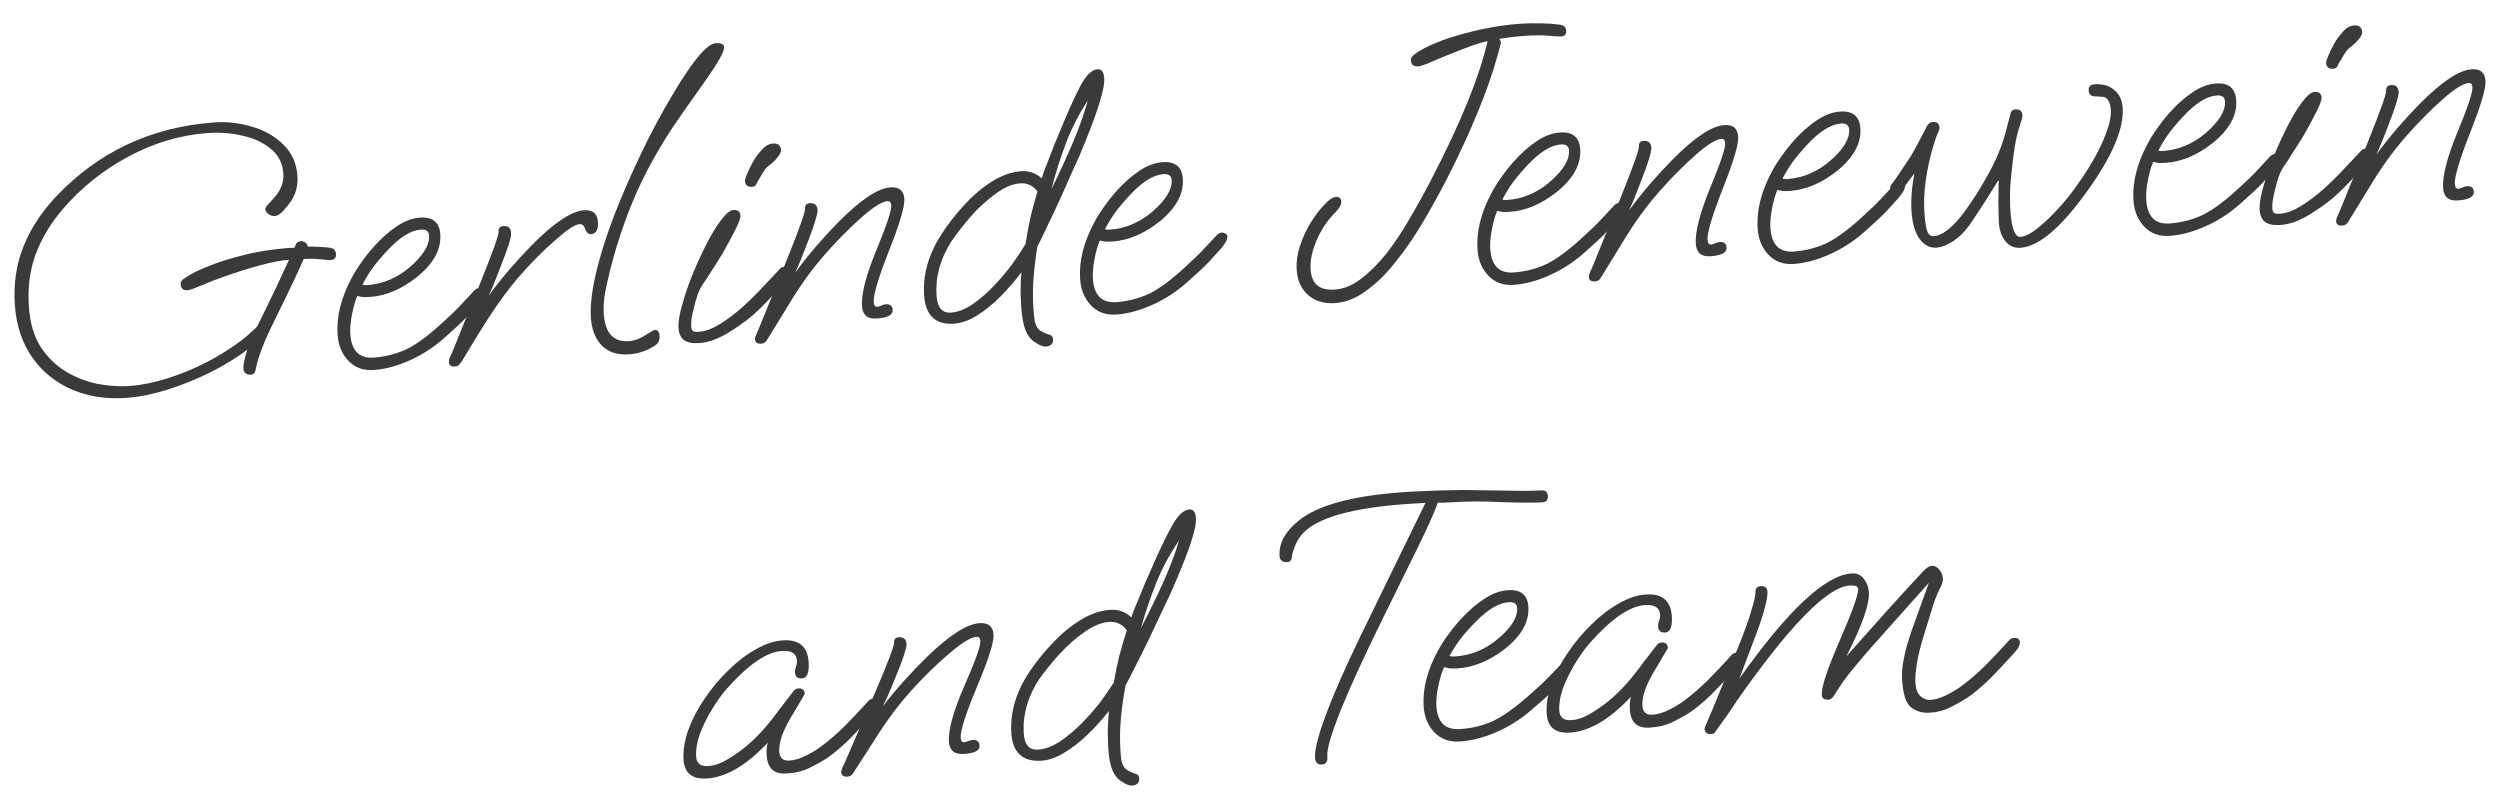 <svg width="170" height="55" viewBox="0 0 170 55" fill="none" xmlns="http://www.w3.org/2000/svg">
<path d="M8.642 27.052C7.252 27.156 6.002 26.968 4.892 26.488C3.782 26.009 2.884 25.283 2.197 24.311C1.51 23.323 1.115 22.15 1.014 20.794C0.907 19.352 1.097 18.017 1.585 16.787C2.072 15.557 2.822 14.41 3.834 13.345C6.711 10.317 10.277 8.644 14.533 8.327C15.431 8.26 16.3 8.357 17.138 8.618C17.991 8.861 18.704 9.268 19.275 9.839C19.845 10.394 20.161 11.095 20.225 11.942C20.276 12.637 20.109 13.247 19.722 13.77C19.63 13.913 19.474 14.104 19.253 14.342C19.048 14.562 18.86 14.678 18.691 14.691C18.555 14.701 18.416 14.661 18.273 14.569C18.128 14.46 18.051 14.347 18.042 14.228C18.036 14.143 18.088 14.046 18.2 13.935C18.309 13.807 18.475 13.624 18.696 13.386C19.119 12.894 19.31 12.36 19.267 11.784C19.215 11.089 18.926 10.53 18.4 10.109C17.891 9.687 17.255 9.394 16.493 9.229C15.729 9.047 14.932 8.987 14.101 9.049C12.236 9.189 10.443 9.723 8.722 10.653C7.017 11.565 5.537 12.749 4.282 14.207C3.45 15.173 2.829 16.208 2.417 17.313C2.02 18.4 1.871 19.596 1.968 20.901C2.049 21.986 2.312 22.879 2.757 23.579C3.218 24.278 3.779 24.832 4.441 25.243C5.119 25.653 5.848 25.94 6.628 26.103C7.406 26.25 8.143 26.297 8.838 26.245C9.652 26.184 10.508 26.009 11.407 25.721C12.323 25.43 13.208 25.066 14.062 24.627C14.931 24.17 15.705 23.686 16.383 23.175C16.673 22.949 16.906 22.753 17.081 22.586C17.273 22.418 17.408 22.289 17.487 22.198L18.153 20.844C18.331 20.489 18.545 20.047 18.795 19.517C19.046 18.987 19.332 18.369 19.654 17.663C19.129 17.702 18.473 17.827 17.688 18.04C16.902 18.252 16.086 18.509 15.239 18.811C14.723 18.985 14.21 19.186 13.698 19.412C13.202 19.619 12.886 19.728 12.751 19.738C12.463 19.76 12.307 19.618 12.284 19.313C12.278 19.228 12.298 19.158 12.345 19.103C12.391 19.032 12.496 18.947 12.659 18.85C13.032 18.6 13.517 18.36 14.114 18.127C14.709 17.878 15.374 17.658 16.11 17.467C16.779 17.28 17.441 17.137 18.099 17.037C18.756 16.937 19.399 16.872 20.028 16.842L20.093 16.683C20.148 16.509 20.26 16.415 20.43 16.403C20.684 16.384 20.855 16.507 20.943 16.773C21.369 16.759 21.856 16.782 22.406 16.843C22.681 16.874 22.828 17.016 22.847 17.27C22.866 17.525 22.749 17.662 22.494 17.68C22.376 17.689 22.136 17.673 21.775 17.632C21.431 17.59 21.055 17.583 20.648 17.614C20.329 18.371 19.689 19.723 18.726 21.67C18.533 22.06 18.371 22.396 18.239 22.678C18.106 22.961 18.005 23.199 17.934 23.392C17.673 24.008 17.487 24.602 17.376 25.172C17.339 25.363 17.245 25.464 17.092 25.475C16.753 25.5 16.572 25.36 16.549 25.055C16.534 24.852 16.622 24.427 16.812 23.782C16.086 24.331 15.246 24.846 14.293 25.326C13.356 25.788 12.396 26.175 11.413 26.487C10.431 26.799 9.507 26.988 8.642 27.052Z" fill="#3A3A3A"/>
<path d="M25.437 25.159C24.724 25.212 24.147 25.008 23.703 24.547C23.259 24.085 23.011 23.498 22.958 22.786C22.867 21.566 23.18 20.281 23.898 18.931C24.091 18.559 24.32 18.192 24.583 17.831C24.844 17.454 25.133 17.091 25.448 16.744C25.92 16.214 26.423 15.767 26.959 15.403C27.494 15.04 28.025 14.838 28.55 14.799C29.415 14.734 29.878 15.109 29.939 15.923C30.015 16.94 29.49 17.908 28.365 18.828C27.319 19.656 26.262 20.11 25.194 20.19C25.007 20.204 24.837 20.208 24.683 20.202C24.545 20.179 24.415 20.154 24.294 20.129C24.148 20.464 24.027 20.891 23.929 21.41C23.831 21.928 23.797 22.374 23.824 22.747C23.908 23.866 24.441 24.389 25.425 24.316C26.222 24.256 26.966 24.064 27.658 23.74C28.349 23.398 29.156 22.801 30.082 21.948C30.657 21.427 31.086 21.012 31.369 20.7C31.653 20.389 31.961 20.059 32.293 19.711C32.39 19.635 32.48 19.595 32.565 19.588C32.65 19.582 32.737 19.601 32.825 19.645C32.914 19.69 32.962 19.763 32.969 19.865C32.983 20.051 32.833 20.327 32.52 20.691C32.252 20.984 31.968 21.295 31.669 21.624C31.368 21.937 30.89 22.382 30.234 22.959C29.531 23.591 28.75 24.101 27.893 24.489C27.035 24.877 26.216 25.101 25.437 25.159ZM24.98 19.387C25.523 19.347 26.034 19.224 26.512 19.017C26.992 18.811 27.439 18.53 27.856 18.175C28.785 17.373 29.226 16.649 29.177 16.005C29.156 15.717 28.967 15.586 28.611 15.613C27.933 15.663 27.176 16.137 26.339 17.035C25.928 17.475 25.592 17.875 25.329 18.236C25.082 18.578 24.854 18.953 24.646 19.361C24.75 19.387 24.861 19.396 24.98 19.387Z" fill="#3A3A3A"/>
<path d="M30.958 24.925C30.686 24.946 30.543 24.846 30.526 24.625C30.518 24.523 30.536 24.42 30.58 24.314C30.64 24.207 30.684 24.119 30.713 24.049L32.678 19.196C33.512 17.122 33.921 15.975 33.904 15.754C33.887 15.517 33.997 15.389 34.234 15.372C34.556 15.348 34.729 15.497 34.753 15.819C34.766 15.988 34.71 16.265 34.585 16.65C34.46 17.034 34.298 17.481 34.097 17.99C33.756 18.902 33.467 19.606 33.232 20.101C33.696 19.47 34.171 18.872 34.658 18.307C35.144 17.742 35.641 17.202 36.148 16.686C37.654 15.159 38.839 14.363 39.703 14.298C40.297 14.254 40.614 14.511 40.656 15.071C40.697 15.614 40.539 15.898 40.183 15.925C40.013 15.937 39.876 15.803 39.769 15.521C39.703 15.321 39.577 15.228 39.39 15.242C39.102 15.264 38.566 15.619 37.782 16.309C36.917 17.055 36.053 17.93 35.19 18.932C34.344 19.933 33.458 21.192 32.531 22.711L31.393 24.586C31.331 24.676 31.268 24.749 31.204 24.805C31.159 24.876 31.076 24.916 30.958 24.925Z" fill="#3A3A3A"/>
<path d="M42.795 24.093C42.015 24.151 41.395 23.958 40.936 23.515C40.492 23.054 40.241 22.425 40.181 21.628C40.138 21.052 40.188 20.349 40.331 19.52C40.584 18.12 41.067 16.481 41.78 14.604C42.338 13.181 42.95 11.78 43.614 10.4C44.277 9.004 45.018 7.627 45.837 6.27C47.141 4.093 48.081 2.982 48.658 2.939C49.031 2.911 49.225 2.999 49.24 3.203C49.262 3.491 48.841 4.247 47.977 5.471L46.358 7.766C44.955 9.746 43.834 11.748 42.996 13.771C42.175 15.793 41.566 17.799 41.169 19.79C41.059 20.36 41.022 20.892 41.058 21.383C41.154 22.672 41.728 23.277 42.779 23.199C43.152 23.171 43.526 23.032 43.899 22.782C44.274 22.55 44.478 22.432 44.512 22.43C44.716 22.415 44.828 22.551 44.85 22.839C44.869 23.094 44.79 23.296 44.614 23.445C44.062 23.827 43.456 24.043 42.795 24.093Z" fill="#3A3A3A"/>
<path d="M51.124 12.704C50.836 12.725 50.681 12.592 50.659 12.303C50.653 12.219 50.701 12.062 50.803 11.832C50.904 11.586 51.022 11.339 51.157 11.09C51.292 10.841 51.399 10.671 51.477 10.58C51.741 10.236 51.946 10.017 52.093 9.92C52.256 9.823 52.405 9.769 52.541 9.759C52.897 9.732 53.087 9.88 53.111 10.202C53.12 10.321 53.054 10.471 52.914 10.652C52.79 10.815 52.64 10.971 52.464 11.12C52.205 11.31 52.046 11.458 51.985 11.565L51.485 12.395C51.473 12.464 51.435 12.535 51.373 12.608C51.326 12.663 51.243 12.695 51.124 12.704ZM47.57 23.327C47.095 23.362 46.74 23.295 46.506 23.125C46.289 22.953 46.166 22.681 46.138 22.308C46.111 21.952 46.186 21.461 46.361 20.834C46.534 20.19 46.764 19.5 47.05 18.762C47.353 18.023 47.675 17.317 48.017 16.644C48.359 15.97 48.693 15.417 49.018 14.983C49.359 14.532 49.64 14.298 49.861 14.281C50.166 14.258 50.329 14.383 50.349 14.654C50.362 14.823 50.242 15.156 49.989 15.653C49.736 16.149 49.459 16.664 49.158 17.198C49.036 17.395 48.869 17.663 48.655 18.003C48.442 18.343 48.236 18.665 48.037 18.97C47.837 19.258 47.707 19.455 47.647 19.561C47.496 19.828 47.349 20.257 47.206 20.848C47.045 21.439 46.976 21.888 46.999 22.193C47.009 22.328 47.042 22.428 47.098 22.492C47.171 22.555 47.318 22.578 47.538 22.562C47.962 22.53 48.426 22.359 48.932 22.049C49.437 21.738 49.946 21.359 50.458 20.912C50.969 20.447 51.446 19.977 51.887 19.5C52.346 19.023 52.733 18.61 53.048 18.263C53.111 18.19 53.21 18.149 53.346 18.139C53.6 18.119 53.735 18.212 53.75 18.415C53.764 18.602 53.661 18.823 53.441 19.078C53.018 19.57 52.624 20.008 52.261 20.393C51.898 20.779 51.548 21.12 51.212 21.418C50.683 21.867 50.092 22.286 49.439 22.676C48.786 23.065 48.163 23.282 47.57 23.327Z" fill="#3A3A3A"/>
<path d="M51.771 23.371C51.499 23.391 51.355 23.291 51.339 23.071C51.333 22.986 51.359 22.882 51.418 22.758C51.476 22.617 51.527 22.503 51.571 22.414L53.517 17.64C54.351 15.566 54.759 14.418 54.743 14.198C54.725 13.961 54.835 13.833 55.072 13.815C55.395 13.791 55.568 13.949 55.594 14.288C55.602 14.407 55.545 14.667 55.422 15.068C55.298 15.469 55.136 15.925 54.935 16.434C54.594 17.346 54.306 18.05 54.07 18.545C54.534 17.913 55.01 17.315 55.496 16.75C55.983 16.185 56.479 15.645 56.986 15.13C58.492 13.602 59.677 12.806 60.542 12.742C61.135 12.698 61.453 12.955 61.495 13.515C61.533 14.023 61.186 15.2 60.454 17.045C59.724 18.907 59.376 20.075 59.411 20.55C59.428 20.77 59.512 20.875 59.665 20.863C59.716 20.86 59.791 20.837 59.89 20.795C60.005 20.736 60.122 20.701 60.24 20.692C60.529 20.671 60.683 20.796 60.703 21.067C60.728 21.406 60.377 21.603 59.648 21.657C59.309 21.683 59.057 21.625 58.893 21.484C58.728 21.326 58.635 21.111 58.615 20.84C58.554 20.026 58.877 18.757 59.584 17.033C60.292 15.327 60.633 14.304 60.608 13.965C60.593 13.761 60.509 13.665 60.356 13.677C59.983 13.704 59.404 14.063 58.62 14.752C57.773 15.498 56.932 16.345 56.099 17.294C55.267 18.242 54.486 19.315 53.757 20.512L52.16 23.112C52.07 23.272 51.94 23.358 51.771 23.371Z" fill="#3A3A3A"/>
<path d="M71.106 23.564C70.97 23.574 70.795 23.519 70.582 23.398C70.386 23.294 70.233 23.186 70.123 23.075C69.9 22.835 69.742 22.54 69.647 22.189C69.553 21.838 69.49 21.451 69.458 21.027C69.432 20.671 69.412 20.289 69.398 19.881C69.401 19.454 69.418 19.001 69.45 18.521C69.047 19.063 68.585 19.6 68.062 20.134C67.555 20.649 67.024 21.081 66.471 21.429C65.934 21.776 65.411 21.969 64.903 22.007C63.631 22.102 62.944 21.471 62.843 20.114C62.738 18.707 63.129 17.314 64.014 15.935C64.458 15.254 64.971 14.593 65.555 13.953C66.138 13.313 66.763 12.78 67.43 12.355C68.097 11.93 68.77 11.693 69.448 11.642C69.957 11.604 70.421 11.765 70.84 12.126C70.869 12.056 70.903 11.943 70.942 11.786C70.999 11.629 71.077 11.427 71.178 11.18C71.519 10.268 71.9 9.319 72.321 8.333C72.741 7.33 73.122 6.5 73.465 5.843C73.854 5.115 74.244 4.737 74.634 4.708C74.905 4.687 75.056 4.889 75.088 5.313C75.142 6.042 74.583 7.797 73.41 10.579C73.336 10.738 73.204 11.029 73.014 11.452C72.84 11.857 72.629 12.334 72.379 12.881C72.146 13.41 71.904 13.939 71.654 14.469C71.404 15 71.175 15.477 70.968 15.902C70.777 16.308 70.636 16.591 70.546 16.752C70.416 17.529 70.327 18.268 70.277 18.971C70.226 19.657 70.227 20.364 70.282 21.093C70.302 21.365 70.329 21.61 70.362 21.829C70.414 22.064 70.496 22.245 70.608 22.373C70.7 22.469 70.799 22.538 70.904 22.581C71.011 22.642 71.134 22.692 71.274 22.733C71.481 22.768 71.592 22.88 71.606 23.066C71.628 23.371 71.462 23.537 71.106 23.564ZM71.507 12.844C72.069 11.693 72.561 10.625 72.981 9.639C73.401 8.636 73.732 7.699 73.974 6.828C73.361 7.761 72.863 8.736 72.478 9.753C72.094 10.771 71.77 11.801 71.507 12.844ZM64.668 21.257C65.159 21.22 65.664 21.02 66.183 20.658C66.717 20.277 67.213 19.839 67.671 19.345C68.081 18.905 68.457 18.459 68.798 18.007C69.138 17.539 69.452 17.063 69.74 16.582C69.832 15.978 69.941 15.382 70.067 14.793C70.21 14.202 70.371 13.611 70.548 13.018C70.245 12.614 69.848 12.431 69.356 12.467C68.848 12.505 68.294 12.743 67.696 13.179C67.114 13.598 66.555 14.109 66.02 14.711C65.502 15.312 65.059 15.883 64.69 16.422C63.927 17.621 63.593 18.857 63.688 20.128C63.748 20.925 64.074 21.301 64.668 21.257Z" fill="#3A3A3A"/>
<path d="M75.929 21.388C75.217 21.441 74.639 21.237 74.196 20.776C73.752 20.314 73.504 19.727 73.451 19.015C73.359 17.795 73.673 16.51 74.39 15.16C74.584 14.788 74.812 14.421 75.075 14.06C75.337 13.683 75.625 13.32 75.94 12.973C76.412 12.443 76.916 11.996 77.451 11.633C77.987 11.268 78.517 11.067 79.043 11.028C79.908 10.963 80.371 11.338 80.431 12.152C80.507 13.169 79.983 14.137 78.858 15.057C77.812 15.885 76.754 16.339 75.686 16.419C75.5 16.433 75.329 16.437 75.176 16.431C75.037 16.408 74.908 16.383 74.787 16.358C74.641 16.693 74.519 17.12 74.422 17.639C74.324 18.157 74.289 18.603 74.317 18.976C74.401 20.095 74.934 20.618 75.918 20.545C76.714 20.485 77.459 20.293 78.151 19.969C78.841 19.627 79.649 19.03 80.574 18.177C81.149 17.656 81.579 17.241 81.862 16.929C82.146 16.618 82.454 16.288 82.786 15.94C82.882 15.864 82.973 15.823 83.058 15.817C83.143 15.811 83.229 15.83 83.318 15.874C83.406 15.919 83.455 15.992 83.462 16.094C83.476 16.28 83.326 16.556 83.012 16.92C82.744 17.213 82.461 17.524 82.161 17.853C81.861 18.166 81.382 18.611 80.727 19.188C80.024 19.82 79.243 20.33 78.386 20.718C77.528 21.106 76.709 21.329 75.929 21.388ZM75.473 15.616C76.015 15.576 76.526 15.453 77.005 15.246C77.484 15.04 77.932 14.759 78.349 14.404C79.278 13.602 79.718 12.878 79.67 12.234C79.649 11.946 79.46 11.815 79.104 11.841C78.426 11.892 77.668 12.367 76.832 13.264C76.421 13.704 76.085 14.104 75.822 14.465C75.574 14.807 75.347 15.182 75.138 15.59C75.243 15.617 75.354 15.625 75.473 15.616Z" fill="#3A3A3A"/>
<path d="M90.8 20.61C90.071 20.664 89.461 20.488 88.971 20.081C88.497 19.673 88.233 19.105 88.178 18.376C88.139 17.85 88.209 17.308 88.389 16.749C88.569 16.19 88.811 15.66 89.115 15.16C89.434 14.642 89.768 14.208 90.117 13.858C90.385 13.565 90.629 13.41 90.85 13.394C91.07 13.377 91.188 13.479 91.205 13.7C91.22 13.903 91.093 14.143 90.824 14.419C90.284 14.954 89.854 15.591 89.534 16.331C89.215 17.071 89.077 17.746 89.123 18.356C89.195 19.323 89.748 19.767 90.783 19.69C91.393 19.645 91.988 19.396 92.568 18.943C93.165 18.489 93.744 17.909 94.305 17.202C94.865 16.478 95.394 15.68 95.891 14.808C96.406 13.934 96.886 13.062 97.333 12.194C99.316 8.38 100.591 5.25 101.158 2.803C100.939 2.837 100.605 2.93 100.156 3.083C99.724 3.234 99.177 3.446 98.516 3.717C97.886 3.968 97.415 4.166 97.102 4.308C96.787 4.434 96.571 4.501 96.452 4.51C96.13 4.534 95.958 4.402 95.937 4.114C95.925 3.961 96.025 3.809 96.235 3.657C96.575 3.41 97.026 3.172 97.588 2.942C98.166 2.694 98.823 2.475 99.559 2.283C100.846 1.932 102.091 1.711 103.295 1.621C103.787 1.584 104.289 1.572 104.801 1.585C105.314 1.598 105.725 1.627 106.035 1.672C106.327 1.701 106.482 1.835 106.5 2.072C106.519 2.326 106.41 2.462 106.172 2.48C106.104 2.485 105.839 2.471 105.376 2.437C104.912 2.387 104.299 2.39 103.536 2.447C103.01 2.486 102.478 2.551 101.939 2.643C102.012 2.706 102.052 2.788 102.06 2.889C102.064 2.94 102.038 3.053 101.983 3.228C101.943 3.384 101.903 3.532 101.862 3.671C101.514 4.942 101.051 6.272 100.472 7.663C99.91 9.034 99.242 10.482 98.469 12.006C97.934 13.052 97.371 14.075 96.78 15.074C96.19 16.073 95.567 16.98 94.912 17.796C94.274 18.611 93.607 19.266 92.911 19.761C92.233 20.272 91.529 20.555 90.8 20.61Z" fill="#3A3A3A"/>
<path d="M102.952 19.37C102.239 19.423 101.662 19.219 101.218 18.757C100.774 18.296 100.526 17.709 100.473 16.997C100.382 15.777 100.695 14.491 101.412 13.142C101.606 12.77 101.835 12.403 102.098 12.042C102.359 11.665 102.648 11.302 102.963 10.955C103.435 10.425 103.938 9.978 104.474 9.614C105.009 9.25 105.54 9.049 106.065 9.01C106.93 8.945 107.393 9.32 107.454 10.133C107.529 11.151 107.005 12.119 105.88 13.039C104.834 13.867 103.777 14.321 102.708 14.401C102.522 14.415 102.352 14.419 102.198 14.413C102.06 14.389 101.93 14.365 101.809 14.34C101.663 14.675 101.542 15.102 101.444 15.62C101.346 16.139 101.311 16.585 101.339 16.958C101.423 18.077 101.956 18.6 102.94 18.526C103.737 18.467 104.481 18.275 105.173 17.951C105.863 17.609 106.671 17.012 107.596 16.158C108.171 15.638 108.601 15.222 108.884 14.911C109.168 14.6 109.476 14.27 109.808 13.922C109.905 13.846 109.995 13.805 110.08 13.799C110.165 13.793 110.252 13.812 110.34 13.856C110.429 13.901 110.477 13.974 110.484 14.076C110.498 14.262 110.348 14.538 110.035 14.902C109.767 15.195 109.483 15.506 109.184 15.835C108.883 16.148 108.405 16.592 107.749 17.17C107.046 17.802 106.265 18.312 105.408 18.7C104.55 19.088 103.731 19.311 102.952 19.37ZM102.495 13.598C103.038 13.558 103.548 13.434 104.027 13.228C104.506 13.022 104.954 12.741 105.371 12.386C106.3 11.584 106.741 10.86 106.692 10.216C106.671 9.928 106.482 9.797 106.126 9.823C105.448 9.874 104.69 10.348 103.854 11.246C103.443 11.686 103.107 12.086 102.844 12.447C102.597 12.789 102.369 13.164 102.161 13.572C102.265 13.598 102.376 13.607 102.495 13.598Z" fill="#3A3A3A"/>
<path d="M108.473 19.136C108.201 19.157 108.057 19.056 108.041 18.836C108.035 18.751 108.061 18.647 108.12 18.523C108.178 18.383 108.229 18.268 108.273 18.179L110.218 13.405C111.052 11.331 111.461 10.184 111.445 9.963C111.427 9.726 111.537 9.598 111.774 9.581C112.096 9.557 112.27 9.714 112.295 10.053C112.304 10.172 112.247 10.432 112.124 10.833C112 11.235 111.838 11.69 111.637 12.199C111.296 13.111 111.008 13.815 110.772 14.31C111.236 13.679 111.712 13.08 112.198 12.516C112.684 11.951 113.181 11.411 113.688 10.895C115.194 9.368 116.379 8.572 117.244 8.507C117.837 8.463 118.155 8.72 118.197 9.28C118.235 9.789 117.888 10.965 117.156 12.81C116.425 14.672 116.078 15.84 116.113 16.315C116.13 16.535 116.214 16.64 116.367 16.629C116.418 16.625 116.493 16.602 116.592 16.561C116.707 16.501 116.824 16.467 116.942 16.458C117.231 16.436 117.385 16.561 117.405 16.832C117.43 17.172 117.079 17.368 116.349 17.423C116.01 17.448 115.759 17.39 115.595 17.249C115.43 17.091 115.337 16.876 115.317 16.605C115.256 15.791 115.579 14.522 116.285 12.799C116.993 11.092 117.335 10.069 117.31 9.73C117.294 9.526 117.21 9.43 117.058 9.442C116.685 9.47 116.106 9.828 115.322 10.518C114.474 11.263 113.634 12.11 112.801 13.059C111.968 14.008 111.188 15.08 110.458 16.277L108.862 18.877C108.772 19.037 108.642 19.124 108.473 19.136Z" fill="#3A3A3A"/>
<path d="M122.001 17.947C121.289 18 120.711 17.796 120.268 17.335C119.824 16.873 119.576 16.287 119.522 15.575C119.431 14.354 119.744 13.069 120.462 11.719C120.656 11.347 120.884 10.98 121.147 10.62C121.409 10.242 121.697 9.88 122.012 9.532C122.484 9.002 122.988 8.556 123.523 8.192C124.059 7.828 124.589 7.626 125.115 7.587C125.98 7.522 126.442 7.897 126.503 8.711C126.579 9.728 126.055 10.696 124.93 11.616C123.883 12.444 122.826 12.898 121.758 12.978C121.572 12.992 121.401 12.996 121.247 12.991C121.109 12.967 120.98 12.942 120.858 12.917C120.713 13.252 120.591 13.679 120.494 14.198C120.396 14.716 120.361 15.162 120.389 15.535C120.472 16.654 121.006 17.177 121.989 17.104C122.786 17.044 123.531 16.852 124.222 16.528C124.913 16.186 125.721 15.589 126.646 14.736C127.221 14.215 127.65 13.8 127.934 13.489C128.218 13.178 128.526 12.848 128.858 12.499C128.954 12.424 129.045 12.383 129.13 12.376C129.214 12.37 129.301 12.389 129.39 12.434C129.478 12.478 129.526 12.551 129.534 12.653C129.548 12.839 129.398 13.115 129.084 13.479C128.816 13.772 128.533 14.083 128.233 14.412C127.933 14.725 127.454 15.17 126.798 15.747C126.095 16.379 125.315 16.89 124.457 17.277C123.6 17.666 122.781 17.889 122.001 17.947ZM121.545 12.176C122.087 12.135 122.598 12.012 123.077 11.805C123.556 11.599 124.004 11.318 124.421 10.963C125.35 10.161 125.79 9.437 125.742 8.793C125.721 8.505 125.532 8.374 125.176 8.401C124.498 8.451 123.74 8.926 122.904 9.824C122.493 10.263 122.156 10.664 121.893 11.024C121.646 11.367 121.419 11.742 121.21 12.149C121.315 12.176 121.426 12.184 121.545 12.176Z" fill="#3A3A3A"/>
<path d="M137.406 16.848C136.982 16.879 136.639 16.734 136.376 16.413C136.113 16.092 135.963 15.677 135.925 15.168C135.915 15.032 135.908 14.828 135.905 14.556C135.9 14.266 135.895 13.968 135.889 13.662C135.899 13.337 135.904 13.055 135.903 12.817C135.901 12.561 135.907 12.407 135.92 12.355L135.887 12.255C135.751 12.487 135.56 12.791 135.315 13.168C135.088 13.543 134.844 13.927 134.583 14.322C134.339 14.698 134.116 15.03 133.916 15.318C133.592 15.768 133.226 16.128 132.82 16.397C132.414 16.666 132.033 16.814 131.677 16.841C131.253 16.872 130.881 16.687 130.561 16.285C130.24 15.865 130.049 15.249 129.988 14.435C129.93 13.655 129.992 12.772 130.174 11.787L129.454 12.761C129.344 12.889 129.25 12.998 129.172 13.089C129.092 13.163 129.01 13.204 128.925 13.21C128.84 13.216 128.753 13.189 128.663 13.127C128.589 13.048 128.547 12.948 128.539 12.83C128.53 12.711 128.565 12.606 128.643 12.515C128.799 12.316 128.976 12.064 129.175 11.759C129.389 11.436 129.635 11.068 129.911 10.656C130.138 10.281 130.513 9.588 131.034 8.577C131.123 8.4 131.253 8.305 131.422 8.292C131.71 8.271 131.865 8.396 131.885 8.667C131.891 8.752 131.858 8.873 131.784 9.032C131.71 9.174 131.611 9.446 131.487 9.847C131.241 10.667 131.063 11.473 130.952 12.266C130.839 13.041 130.811 13.802 130.866 14.548C130.914 15.193 130.988 15.613 131.088 15.81C131.187 15.991 131.321 16.074 131.491 16.062C132.033 16.021 132.656 15.566 133.358 14.695C133.561 14.441 133.862 14.018 134.261 13.425C134.658 12.816 135.066 12.112 135.484 11.314C135.9 10.498 136.214 9.673 136.424 8.839L136.722 7.692C136.762 7.535 136.866 7.451 137.036 7.438C137.341 7.415 137.505 7.548 137.526 7.836C137.534 7.938 137.461 8.216 137.307 8.671C137.152 9.109 137.016 9.793 136.898 10.722C136.822 11.307 136.757 11.926 136.704 12.578C136.667 13.229 136.671 13.851 136.715 14.444C136.8 15.58 137.029 16.134 137.402 16.106C137.707 16.083 138.085 15.893 138.536 15.536C138.986 15.178 139.456 14.734 139.945 14.203C140.434 13.672 140.871 13.128 141.255 12.57C141.611 12.084 141.97 11.528 142.333 10.904C142.696 10.28 142.99 9.662 143.217 9.048C143.46 8.416 143.565 7.88 143.532 7.439C143.499 6.998 143.359 6.719 143.111 6.601C143.076 6.586 142.845 6.57 142.417 6.55C142.177 6.534 142.048 6.407 142.031 6.17C142.01 5.899 142.136 5.753 142.407 5.733C142.95 5.692 143.393 5.813 143.738 6.094C144.1 6.374 144.301 6.776 144.34 7.302C144.446 8.726 143.634 10.637 141.904 13.034C140.143 15.484 138.644 16.755 137.406 16.848Z" fill="#3A3A3A"/>
<path d="M147.558 16.038C146.846 16.091 146.268 15.887 145.824 15.426C145.381 14.965 145.132 14.378 145.079 13.666C144.988 12.445 145.301 11.16 146.019 9.811C146.213 9.438 146.441 9.072 146.704 8.711C146.966 8.333 147.254 7.971 147.569 7.623C148.041 7.094 148.545 6.647 149.08 6.283C149.616 5.919 150.146 5.717 150.672 5.678C151.537 5.614 151.999 5.988 152.06 6.802C152.136 7.819 151.612 8.788 150.487 9.707C149.44 10.536 148.383 10.99 147.315 11.069C147.128 11.083 146.958 11.088 146.804 11.082C146.666 11.058 146.536 11.034 146.415 11.009C146.27 11.344 146.148 11.77 146.051 12.289C145.953 12.808 145.918 13.254 145.946 13.627C146.029 14.746 146.563 15.269 147.546 15.195C148.343 15.136 149.087 14.944 149.779 14.619C150.47 14.278 151.278 13.68 152.203 12.827C152.778 12.307 153.207 11.891 153.491 11.58C153.775 11.269 154.082 10.939 154.414 10.59C154.511 10.515 154.602 10.474 154.687 10.468C154.771 10.461 154.858 10.48 154.947 10.525C155.035 10.569 155.083 10.643 155.091 10.744C155.105 10.931 154.955 11.206 154.641 11.571C154.373 11.864 154.089 12.175 153.79 12.504C153.489 12.816 153.011 13.261 152.355 13.839C151.652 14.471 150.872 14.981 150.014 15.369C149.157 15.757 148.338 15.98 147.558 16.038ZM147.102 10.267C147.644 10.226 148.155 10.103 148.634 9.897C149.113 9.69 149.561 9.41 149.978 9.055C150.907 8.252 151.347 7.529 151.299 6.884C151.277 6.596 151.089 6.465 150.733 6.492C150.054 6.543 149.297 7.017 148.46 7.915C148.05 8.355 147.713 8.755 147.45 9.116C147.203 9.458 146.975 9.833 146.767 10.241C146.871 10.267 146.983 10.276 147.102 10.267Z" fill="#3A3A3A"/>
<path d="M158.642 4.674C158.353 4.695 158.198 4.562 158.177 4.274C158.171 4.189 158.219 4.032 158.321 3.803C158.422 3.556 158.54 3.309 158.675 3.06C158.809 2.811 158.916 2.641 158.995 2.55C159.259 2.207 159.464 1.987 159.61 1.891C159.773 1.793 159.923 1.739 160.058 1.729C160.415 1.703 160.605 1.85 160.629 2.172C160.638 2.291 160.572 2.441 160.432 2.622C160.308 2.785 160.157 2.941 159.981 3.09C159.722 3.28 159.563 3.429 159.503 3.535L159.002 4.365C158.99 4.435 158.953 4.506 158.89 4.578C158.843 4.633 158.76 4.665 158.642 4.674ZM155.087 15.297C154.612 15.332 154.258 15.265 154.023 15.095C153.806 14.924 153.683 14.652 153.656 14.278C153.629 13.922 153.703 13.431 153.878 12.804C154.052 12.16 154.281 11.47 154.567 10.732C154.87 9.994 155.193 9.288 155.534 8.614C155.876 7.941 156.21 7.387 156.536 6.954C156.877 6.502 157.158 6.268 157.378 6.251C157.684 6.229 157.846 6.353 157.867 6.624C157.879 6.794 157.759 7.127 157.506 7.623C157.254 8.119 156.977 8.634 156.675 9.168C156.554 9.365 156.386 9.633 156.173 9.973C155.96 10.313 155.753 10.635 155.555 10.94C155.354 11.228 155.224 11.425 155.164 11.532C155.013 11.799 154.866 12.227 154.723 12.818C154.563 13.409 154.494 13.858 154.517 14.163C154.527 14.299 154.56 14.399 154.616 14.463C154.688 14.525 154.835 14.549 155.056 14.532C155.479 14.5 155.944 14.329 156.449 14.019C156.955 13.708 157.464 13.329 157.976 12.882C158.487 12.417 158.963 11.947 159.405 11.471C159.864 10.993 160.251 10.581 160.566 10.233C160.628 10.16 160.728 10.119 160.863 10.109C161.117 10.09 161.252 10.182 161.267 10.385C161.281 10.572 161.178 10.793 160.959 11.048C160.535 11.54 160.142 11.978 159.778 12.364C159.415 12.749 159.065 13.09 158.73 13.388C158.2 13.837 157.609 14.256 156.957 14.646C156.304 15.036 155.681 15.253 155.087 15.297Z" fill="#3A3A3A"/>
<path d="M159.288 15.341C159.017 15.361 158.873 15.261 158.857 15.041C158.85 14.956 158.877 14.852 158.936 14.728C158.993 14.587 159.044 14.473 159.089 14.384L161.034 9.61C161.868 7.536 162.277 6.389 162.26 6.168C162.243 5.931 162.353 5.803 162.59 5.785C162.912 5.761 163.086 5.919 163.111 6.258C163.12 6.377 163.063 6.637 162.939 7.038C162.816 7.439 162.654 7.895 162.453 8.404C162.112 9.316 161.823 10.02 161.588 10.515C162.052 9.883 162.527 9.285 163.014 8.72C163.5 8.156 163.997 7.616 164.504 7.1C166.01 5.573 167.195 4.777 168.059 4.712C168.653 4.668 168.97 4.925 169.012 5.485C169.05 5.994 168.703 7.17 167.972 9.015C167.241 10.877 166.893 12.045 166.929 12.52C166.945 12.74 167.03 12.845 167.182 12.834C167.233 12.83 167.308 12.807 167.408 12.766C167.522 12.706 167.639 12.671 167.758 12.663C168.046 12.641 168.2 12.766 168.221 13.037C168.246 13.376 167.894 13.573 167.165 13.628C166.826 13.653 166.574 13.595 166.41 13.454C166.245 13.296 166.152 13.081 166.132 12.81C166.071 11.996 166.394 10.727 167.101 9.003C167.809 7.297 168.15 6.274 168.125 5.935C168.11 5.731 168.026 5.635 167.873 5.647C167.5 5.674 166.922 6.033 166.138 6.722C165.29 7.468 164.45 8.315 163.617 9.264C162.784 10.212 162.003 11.285 161.274 12.482L159.678 15.082C159.588 15.242 159.458 15.329 159.288 15.341Z" fill="#3A3A3A"/>
<path d="M48.029 52.94C47.044 52.992 46.527 52.551 46.477 51.618C46.445 51.006 46.554 50.345 46.806 49.634C47.074 48.904 47.445 48.195 47.919 47.506C48.392 46.8 48.928 46.158 49.528 45.581C50.126 44.988 50.748 44.512 51.393 44.154C52.037 43.779 52.665 43.576 53.276 43.543C54.362 43.485 54.934 43.991 54.991 45.061C55.028 45.757 54.877 46.114 54.537 46.132C54.232 46.148 54.071 46.012 54.056 45.724C54.05 45.605 54.069 45.485 54.113 45.363C54.174 45.224 54.2 45.078 54.192 44.925C54.167 44.449 53.832 44.229 53.186 44.263C52.151 44.318 50.894 45.177 49.416 46.839C49.063 47.249 48.722 47.727 48.394 48.272C48.065 48.818 47.797 49.368 47.588 49.924C47.395 50.462 47.311 50.969 47.337 51.444C47.361 51.903 47.628 52.118 48.137 52.091C48.579 52.068 49.038 51.907 49.516 51.609C50.011 51.31 50.438 51.007 50.796 50.698C51.513 50.098 52.236 49.294 52.966 48.285C53.078 48.142 53.221 47.956 53.396 47.725C53.571 47.495 53.77 47.237 53.993 46.953C54.074 46.864 54.173 46.816 54.292 46.809C54.564 46.795 54.707 46.923 54.721 47.195L53.831 48.698C53.236 49.683 52.955 50.481 52.988 51.093C53.011 51.534 53.235 51.743 53.66 51.721C54.016 51.702 54.402 51.588 54.816 51.379C55.231 51.169 55.569 50.964 55.831 50.763C56.355 50.377 56.9 49.906 57.466 49.348C58.032 48.773 58.572 48.199 59.086 47.627C59.15 47.556 59.251 47.516 59.386 47.509C59.641 47.495 59.774 47.59 59.785 47.794C59.794 47.981 59.687 48.2 59.462 48.45C58.819 49.165 58.239 49.783 57.722 50.305C57.204 50.809 56.706 51.227 56.23 51.559C55.918 51.763 55.529 51.979 55.065 52.208C54.6 52.437 54.062 52.568 53.451 52.6C52.619 52.645 52.179 52.225 52.133 51.342C52.114 51.003 52.142 50.721 52.215 50.495C50.749 52.054 49.353 52.869 48.029 52.94Z" fill="#3A3A3A"/>
<path d="M57.628 52.812C57.356 52.827 57.214 52.724 57.203 52.503C57.198 52.418 57.227 52.315 57.288 52.192C57.349 52.053 57.403 51.939 57.449 51.852L59.496 47.12C60.374 45.064 60.807 43.926 60.796 43.705C60.783 43.468 60.896 43.342 61.133 43.33C61.456 43.312 61.626 43.474 61.644 43.813C61.651 43.932 61.588 44.191 61.456 44.59C61.324 44.988 61.152 45.44 60.94 45.945C60.58 46.849 60.276 47.547 60.03 48.037C60.508 47.415 60.996 46.827 61.494 46.273C61.992 45.719 62.501 45.19 63.019 44.685C64.557 43.19 65.759 42.42 66.624 42.374C67.219 42.342 67.531 42.606 67.561 43.167C67.588 43.676 67.216 44.845 66.445 46.674C65.674 48.52 65.302 49.68 65.327 50.156C65.339 50.376 65.421 50.483 65.574 50.474C65.625 50.472 65.7 50.451 65.8 50.411C65.916 50.354 66.034 50.322 66.153 50.316C66.442 50.301 66.593 50.429 66.608 50.7C66.626 51.04 66.269 51.229 65.539 51.268C65.2 51.286 64.95 51.223 64.789 51.078C64.627 50.916 64.539 50.7 64.524 50.428C64.481 49.613 64.831 48.352 65.575 46.644C66.319 44.952 66.682 43.937 66.664 43.597C66.653 43.394 66.571 43.296 66.419 43.304C66.045 43.324 65.459 43.67 64.66 44.343C63.797 45.069 62.938 45.898 62.086 46.829C61.233 47.76 60.429 48.816 59.674 49.996L58.023 52.562C57.929 52.72 57.797 52.803 57.628 52.812Z" fill="#3A3A3A"/>
<path d="M76.954 53.419C76.818 53.427 76.645 53.368 76.434 53.243C76.241 53.134 76.09 53.023 75.982 52.909C75.765 52.665 75.613 52.367 75.526 52.014C75.439 51.661 75.384 51.272 75.362 50.848C75.343 50.491 75.331 50.109 75.326 49.701C75.338 49.274 75.365 48.822 75.407 48.343C74.993 48.876 74.519 49.403 73.984 49.925C73.466 50.429 72.927 50.85 72.366 51.186C71.822 51.521 71.295 51.703 70.786 51.73C69.512 51.797 68.84 51.152 68.767 49.794C68.692 48.385 69.113 47 70.028 45.641C70.486 44.969 71.013 44.32 71.61 43.692C72.207 43.064 72.843 42.545 73.519 42.135C74.195 41.724 74.873 41.501 75.552 41.465C76.062 41.438 76.522 41.609 76.933 41.979C76.964 41.909 77 41.797 77.043 41.641C77.103 41.484 77.186 41.284 77.292 41.04C77.653 40.136 78.054 39.195 78.496 38.218C78.936 37.224 79.335 36.403 79.693 35.754C80.097 35.034 80.495 34.664 80.885 34.643C81.157 34.629 81.304 34.834 81.326 35.258C81.365 35.988 80.768 37.731 79.536 40.487C79.459 40.644 79.321 40.932 79.122 41.352C78.939 41.753 78.717 42.224 78.456 42.766C78.212 43.29 77.959 43.814 77.697 44.339C77.436 44.864 77.197 45.336 76.981 45.756C76.781 46.158 76.634 46.439 76.54 46.597C76.394 47.371 76.289 48.108 76.224 48.81C76.158 49.495 76.144 50.202 76.183 50.932C76.198 51.204 76.219 51.449 76.248 51.669C76.295 51.905 76.373 52.088 76.481 52.219C76.572 52.316 76.669 52.387 76.774 52.433C76.879 52.495 77.001 52.548 77.14 52.592C77.346 52.632 77.454 52.746 77.465 52.932C77.481 53.238 77.311 53.4 76.954 53.419ZM77.585 42.71C78.172 41.572 78.686 40.515 79.128 39.538C79.569 38.544 79.919 37.614 80.18 36.749C79.547 37.668 79.028 38.632 78.622 39.642C78.216 40.651 77.871 41.674 77.585 42.71ZM70.567 50.975C71.059 50.949 71.569 50.76 72.095 50.409C72.637 50.039 73.142 49.612 73.61 49.128C74.03 48.697 74.415 48.259 74.766 47.815C75.116 47.354 75.44 46.885 75.739 46.41C75.843 45.808 75.965 45.214 76.104 44.628C76.26 44.041 76.433 43.453 76.623 42.864C76.329 42.454 75.935 42.262 75.443 42.288C74.933 42.315 74.375 42.541 73.768 42.964C73.176 43.37 72.607 43.869 72.059 44.46C71.529 45.05 71.073 45.611 70.693 46.142C69.905 47.324 69.544 48.552 69.612 49.826C69.654 50.624 69.973 51.007 70.567 50.975Z" fill="#3A3A3A"/>
<path d="M89.882 51.991C89.593 52.007 89.439 51.845 89.421 51.505C89.393 50.962 89.639 49.995 90.161 48.605C90.682 47.198 91.48 45.385 92.554 43.166L96.93 34.199L96.446 34.224C92.49 34.435 89.935 35.056 88.781 36.088C88.309 36.504 87.999 37.083 87.851 37.823C87.848 38.078 87.744 38.212 87.541 38.222C87.201 38.24 87.023 38.097 87.007 37.791C86.962 36.942 87.388 36.153 88.286 35.424C89.639 34.297 92.251 33.63 96.122 33.424C97.243 33.365 98.373 33.33 99.513 33.321L102.171 33.358C102.717 33.363 103.211 33.371 103.654 33.381C104.096 33.375 104.487 33.363 104.827 33.345C105.099 33.33 105.242 33.459 105.256 33.73C105.27 34.002 105.142 34.145 104.87 34.16C104.276 34.191 103.39 34.187 102.213 34.148C101.36 34.108 100.695 34.092 100.219 34.1C99.743 34.109 99.309 34.123 98.919 34.144C98.562 34.163 98.299 34.177 98.129 34.186C97.959 34.178 97.839 34.176 97.771 34.179C97.596 34.717 97.131 35.754 96.379 37.293L94.05 42.014C92.744 44.671 91.775 46.783 91.144 48.349C90.529 49.914 90.233 50.917 90.257 51.358L90.263 51.486C90.28 51.808 90.153 51.977 89.882 51.991Z" fill="#3A3A3A"/>
<path d="M99.233 50.422C98.52 50.459 97.946 50.243 97.513 49.772C97.079 49.302 96.843 48.71 96.805 47.997C96.74 46.774 97.081 45.496 97.827 44.162C98.029 43.794 98.265 43.432 98.536 43.078C98.805 42.706 99.102 42.349 99.424 42.009C99.907 41.489 100.42 41.053 100.963 40.701C101.507 40.349 102.041 40.158 102.568 40.13C103.434 40.084 103.888 40.469 103.931 41.284C103.986 42.303 103.441 43.26 102.296 44.155C101.232 44.96 100.166 45.392 99.096 45.449C98.909 45.459 98.739 45.459 98.585 45.45C98.448 45.423 98.319 45.396 98.198 45.369C98.045 45.7 97.915 46.124 97.806 46.641C97.697 47.157 97.653 47.602 97.672 47.976C97.732 49.097 98.254 49.631 99.239 49.578C100.037 49.536 100.785 49.36 101.484 49.05C102.182 48.724 103.002 48.144 103.945 47.31C104.531 46.803 104.969 46.396 105.26 46.091C105.55 45.786 105.865 45.463 106.204 45.122C106.302 45.048 106.394 45.009 106.479 45.005C106.564 45 106.65 45.021 106.738 45.068C106.825 45.114 106.872 45.188 106.877 45.29C106.887 45.477 106.731 45.749 106.41 46.107C106.136 46.394 105.845 46.699 105.539 47.021C105.232 47.327 104.744 47.762 104.076 48.325C103.36 48.942 102.568 49.435 101.703 49.805C100.837 50.174 100.014 50.38 99.233 50.422ZM98.9 44.642C99.443 44.613 99.957 44.5 100.44 44.304C100.923 44.108 101.377 43.837 101.801 43.491C102.747 42.709 103.203 41.995 103.169 41.35C103.153 41.061 102.967 40.926 102.611 40.946C101.932 40.982 101.164 41.44 100.309 42.319C99.889 42.75 99.544 43.143 99.273 43.498C99.019 43.835 98.783 44.205 98.566 44.608C98.67 44.637 98.781 44.648 98.9 44.642Z" fill="#3A3A3A"/>
<path d="M106.724 49.819C105.739 49.871 105.222 49.431 105.172 48.497C105.14 47.885 105.249 47.224 105.501 46.513C105.768 45.783 106.139 45.074 106.614 44.385C107.087 43.679 107.623 43.037 108.222 42.46C108.821 41.867 109.442 41.391 110.088 41.033C110.732 40.658 111.359 40.455 111.97 40.422C113.057 40.364 113.629 40.87 113.686 41.94C113.723 42.636 113.571 42.993 113.232 43.011C112.926 43.028 112.766 42.891 112.75 42.603C112.744 42.484 112.763 42.364 112.808 42.242C112.869 42.103 112.895 41.956 112.887 41.804C112.861 41.328 112.526 41.108 111.881 41.142C110.845 41.197 109.589 42.056 108.11 43.718C107.758 44.128 107.417 44.606 107.088 45.151C106.76 45.697 106.491 46.247 106.282 46.803C106.09 47.341 106.006 47.848 106.031 48.323C106.056 48.782 106.322 48.997 106.832 48.97C107.273 48.947 107.733 48.786 108.211 48.488C108.706 48.19 109.132 47.886 109.49 47.578C110.208 46.977 110.931 46.173 111.661 45.163C111.772 45.021 111.916 44.835 112.091 44.604C112.266 44.374 112.465 44.116 112.688 43.832C112.768 43.742 112.868 43.695 112.987 43.688C113.259 43.674 113.402 43.803 113.416 44.074L112.525 45.577C111.931 46.562 111.65 47.361 111.682 47.972C111.706 48.413 111.93 48.623 112.354 48.6C112.711 48.581 113.096 48.467 113.511 48.258C113.925 48.048 114.263 47.843 114.525 47.642C115.049 47.256 115.595 46.785 116.161 46.227C116.726 45.652 117.266 45.078 117.781 44.506C117.845 44.435 117.945 44.395 118.081 44.388C118.336 44.374 118.468 44.469 118.479 44.673C118.489 44.86 118.382 45.079 118.156 45.329C117.513 46.044 116.933 46.662 116.416 47.184C115.898 47.688 115.401 48.106 114.925 48.438C114.612 48.642 114.224 48.858 113.759 49.087C113.295 49.316 112.757 49.447 112.145 49.48C111.314 49.524 110.874 49.104 110.827 48.221C110.809 47.882 110.837 47.599 110.91 47.374C109.443 48.934 108.048 49.748 106.724 49.819Z" fill="#3A3A3A"/>
<path d="M116.36 49.919C116.071 49.935 115.92 49.807 115.905 49.535C115.904 49.518 115.995 49.3 116.177 48.882C116.359 48.464 116.616 47.846 116.947 47.028L118.101 44.234C118.569 43.102 118.896 42.208 119.082 41.551C119.285 40.893 119.382 40.471 119.372 40.284C119.358 40.012 119.486 39.869 119.758 39.855C120.03 39.84 120.173 39.969 120.187 40.241C120.199 40.462 120.141 40.814 120.013 41.297C119.902 41.763 119.704 42.369 119.421 43.116L118.279 46.14C121.589 41.469 124.144 39.085 125.944 38.99C126.283 38.972 126.554 39.102 126.756 39.381C126.957 39.642 127.067 39.943 127.085 40.283C127.128 41.098 126.618 42.546 125.554 44.629C126.405 43.664 127.265 42.699 128.133 41.734C129.017 40.75 129.902 39.784 130.788 38.834C131.014 38.601 131.203 38.48 131.356 38.472C131.56 38.461 131.735 38.554 131.882 38.751C132.027 38.93 132.106 39.13 132.118 39.351C132.127 39.521 132.062 39.737 131.923 40C131.722 40.385 131.542 40.846 131.383 41.382C131.223 41.901 131.042 42.49 130.838 43.148C130.606 43.892 130.444 44.539 130.354 45.089C130.264 45.639 130.228 46.083 130.246 46.423C130.269 46.847 130.387 47.156 130.602 47.349C130.816 47.525 131.024 47.607 131.228 47.596C131.585 47.578 131.97 47.463 132.385 47.254C132.799 47.045 133.137 46.839 133.399 46.638C133.923 46.253 134.469 45.781 135.035 45.223C135.6 44.648 136.14 44.075 136.655 43.502C136.719 43.431 136.819 43.392 136.955 43.384C137.21 43.371 137.342 43.466 137.353 43.67C137.363 43.856 137.256 44.075 137.03 44.325C136.387 45.041 135.807 45.659 135.29 46.18C134.772 46.684 134.275 47.102 133.799 47.434C133.486 47.638 133.106 47.854 132.659 48.082C132.211 48.31 131.724 48.438 131.198 48.466C130.705 48.493 130.281 48.362 129.925 48.074C129.587 47.786 129.391 47.141 129.337 46.139C129.317 45.749 129.36 45.286 129.468 44.753C129.575 44.203 129.747 43.589 129.983 42.912L131.162 39.632L127.715 43.493C127.313 43.94 126.984 44.315 126.728 44.618C126.472 44.921 126.264 45.17 126.104 45.366C125.799 45.723 125.528 46.069 125.291 46.405C125.07 46.741 124.881 47.032 124.724 47.278C124.615 47.471 124.484 47.572 124.332 47.58C124.043 47.595 123.892 47.484 123.88 47.246C123.852 46.72 124.263 45.481 125.112 43.529C125.962 41.577 126.377 40.414 126.357 40.04C126.348 39.871 126.157 39.796 125.783 39.816C124.272 39.896 121.712 42.509 118.104 47.656C117.806 48.131 117.308 48.847 116.609 49.804C116.562 49.875 116.479 49.913 116.36 49.919Z" fill="#3A3A3A"/>
</svg>
